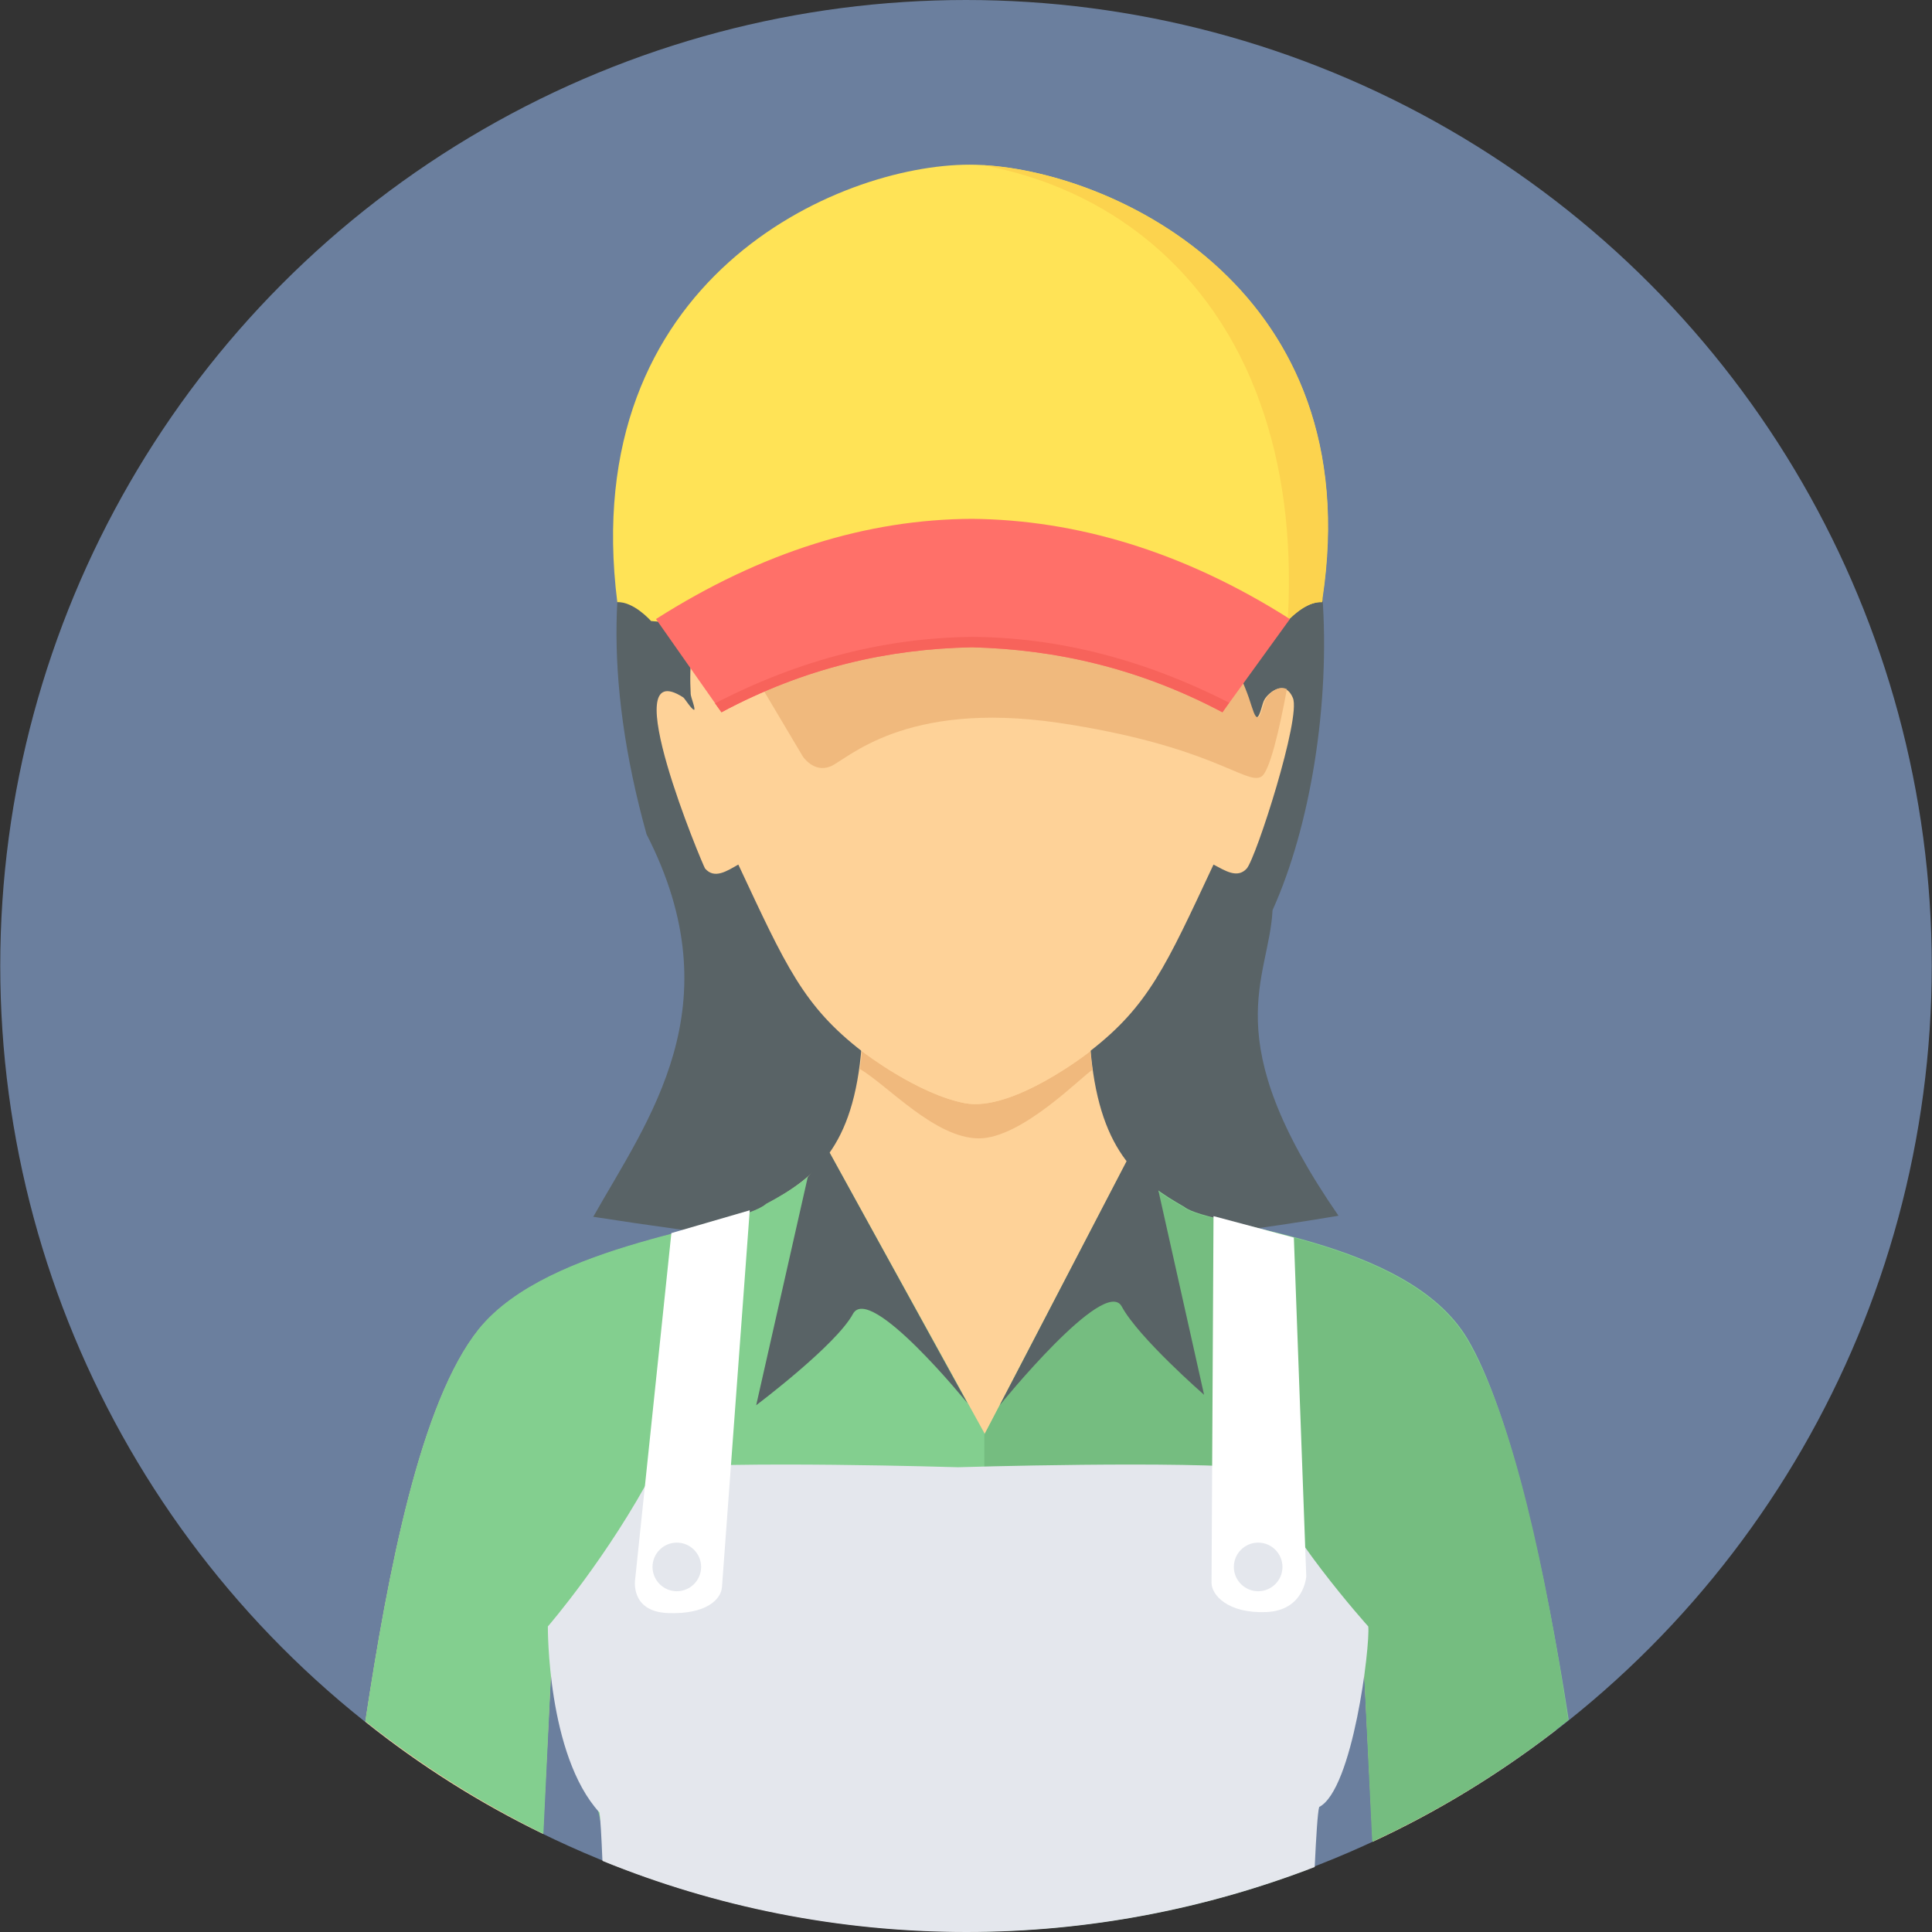 <?xml version="1.0" encoding="iso-8859-1"?>
<!-- Generator: Adobe Illustrator 19.0.0, SVG Export Plug-In . SVG Version: 6.00 Build 0)  -->
<svg version="1.1" id="Layer_1" xmlns="http://www.w3.org/2000/svg" xmlns:xlink="http://www.w3.org/1999/xlink" x="0px" y="0px"
	 viewBox="0 0 512.131 512.131" style="enable-background:new 0 0 512.131 512.131;" xml:space="preserve">
<rect x="0" y="0" width="512.131" height="512.131" fill="#333333" stroke="none"/>
<circle style="fill:#6B7F9E;" cx="256.066" cy="256" r="256"/>
<path style="fill:#596366;" d="M157.19,322.663c14.595-25.902,37.605-55.881,14.2-101.506
	C124.976,54.303,295.38,30.636,319.441,95.984c38.919,15.515,37.999,100.717,17.882,145.29c-0.92,18.408-15.252,33.66,17.487,80.994
	c-86.78,14.595-137.27,9.598-197.621,0.263V322.663z"/>
<path style="fill:#FED298;" d="M228.586,274.539c-1.578,28.401-11.571,37.21-25.508,44.705c-7.1,6.311-57.459,10.124-76.129,33.134
	c-15.515,19.328-24.062,64.164-30.11,104.004c14.463,11.571,30.241,21.563,47.071,29.715l2.761-55.092
	c0,0,3.024,38.525,10.913,47.203c1.841,1.972,2.893,7.758,3.419,15.515C190.324,505.426,222.406,512,256.066,512
	c31.951,0,62.455-5.917,90.593-16.567c0.394-8.546,1.446-15.121,3.419-17.224c7.889-8.678,10.913-47.203,10.913-47.203l2.893,57.196
	c17.356-8.021,33.529-18.013,48.518-29.584c-4.602-38.656-10.782-82.178-23.536-103.61c-16.041-26.954-68.503-29.584-75.078-34.975
	c-13.674-7.626-23.404-16.961-24.982-45.494c0,0-20.38,15.778-33.134,13.411C243.049,285.452,228.586,274.539,228.586,274.539z"/>
<path style="fill:#83CF8F;" d="M219.908,305.57c-4.339,6.18-10.124,9.993-16.83,13.543c-7.1,6.311-57.459,10.124-76.129,33.134
	c-15.515,19.328-24.062,64.164-30.11,104.004c14.595,11.571,30.373,21.563,47.203,29.847l2.63-55.223
	c0,0,5.654,41.286,10.913,47.203c1.315,1.446,2.235,7.363,2.893,15.384c29.584,11.834,61.798,18.408,95.589,18.408
	c32.082,0,62.85-5.917,91.119-16.699c0.526-8.941,1.578-15.515,3.024-17.093c5.259-5.785,10.913-47.203,10.913-47.203l2.761,57.196
	c18.671-8.678,36.027-19.46,51.936-32.214c-6.048-39.182-15.515-81.915-26.823-100.98c-16.041-26.954-68.503-29.584-75.078-34.975
	c-5.785-3.287-11.045-6.837-15.121-12.097l-37.736,72.316L219.908,305.57z"/>
<path style="fill:#75BD80;" d="M346.658,495.433c0.394-8.546,1.183-14.858,3.419-17.224c3.945-4.339,10.913-47.203,10.913-47.203
	l2.761,57.196c18.671-8.678,36.027-19.46,51.936-32.214c-5.654-37.999-14.332-79.811-26.823-100.98
	c-16.041-26.954-68.503-29.584-75.078-34.975c-5.785-3.287-11.045-6.837-15.121-12.097l-37.736,72.316V512
	c30.11-0.526,58.905-6.311,85.728-16.436V495.433z"/>
<path style="fill:#F0B97D;" d="M227.928,283.349c7.495,4.47,19.854,18.276,31.425,18.408c11.571,0.132,27.875-16.961,30.241-18.145
	c-0.263-1.578-0.394-3.287-0.526-4.996l-0.131,0.131l0,0l0,0c-0.657,0.526-20.643,16.041-33.134,13.674
	c-12.36-2.367-26.297-13.017-27.086-13.674l-0.263-0.131c-0.131,1.709-0.263,3.287-0.526,4.865V283.349z"/>
<path style="fill:#FED298;" d="M195.714,229.177c12.622,26.954,17.224,37.473,32.871,49.57c0,0,14.463,11.176,27.086,13.674
	c12.754,2.498,33.134-13.674,33.134-13.674c15.647-12.097,20.249-22.615,32.871-49.57c3.024,1.578,6.311,3.813,8.809,1.052
	c2.498-2.893,14.463-40.103,12.228-45.231c-2.104-4.996-6.443-1.446-7.495,0.394c-0.657,0.92-1.183,4.733-2.104,4.733
	c-0.789,0-1.183-1.709-2.367-5.259c-3.55-10.256-11.045-20.775-13.937-55.092c-57.064,56.538-110.315,30.636-128.855,34.449
	c-4.865,0.92-5.259,12.754-4.865,19.723c0,0.789,1.315,3.945,0.92,4.208c-0.657,0-2.498-3.024-2.893-3.287
	c-18.539-11.965,5.259,44.705,5.785,45.362C189.403,233.122,192.69,230.886,195.714,229.177z"/>
<path style="fill:#F0B97D;" d="M341.005,182.632c-2.235-1.052-4.865,1.315-5.522,2.761c-0.657,0.92-1.183,4.733-2.104,4.733
	c-0.789,0-1.183-1.709-2.367-5.259c-2.498-7.1-6.837-14.332-10.256-29.584l-23.536-8.809
	c-36.027,25.114-69.029,21.169-90.461,18.539c-3.55,2.235-7.1,4.733-10.519,7.626l16.567,27.875c0,0,2.893,4.47,7.363,2.63
	c4.47-1.841,19.46-17.487,60.22-11.571c40.76,6.048,49.833,16.567,53.909,14.332c2.235-1.183,4.865-12.622,6.837-23.273H341.005z"/>
<path style="fill:#FFE356;" d="M163.632,159.622c-10.782-85.728,58.511-115.969,93.354-115.969s106.765,31.293,93.354,115.969
	c-4.339-0.263-9.072,4.996-9.072,4.996c-103.215,9.335-65.085,9.335-168.694,0c0,0-4.602-5.259-9.072-4.996H163.632z"/>
<path style="fill:#FF7069;" d="M173.888,164.092c28.138-17.882,56.012-26.428,83.756-26.56c27.743,0.263,56.144,8.678,84.281,26.56
	l-17.882,24.719c-22.089-11.702-44.31-16.699-66.4-17.224c-22.089,0.394-44.31,5.391-66.4,17.224L173.888,164.092z"/>
<path style="fill:#F7635B;" d="M325.884,186.182l-1.841,2.63c-22.089-11.702-44.31-16.699-66.4-17.224
	c-22.089,0.394-44.31,5.391-66.4,17.224l-1.709-2.367c22.878-11.834,45.494-17.356,68.109-17.619
	c22.484,0.131,45.362,5.785,68.24,17.487V186.182z"/>
<path style="fill:#E4E7ED;" d="M159.688,493.198c-0.263-6.443-0.526-11.176-0.789-12.754
	c-13.937-15.252-13.674-49.307-13.674-49.307s16.041-18.539,28.269-41.812c19.854-2.235,80.468-0.394,80.468-0.394
	s60.614-1.841,80.468,0.394c4.602,15.515,28.269,41.812,28.269,41.812c0.526,5.128-4.076,43.258-13.017,47.86
	c-0.394,1.446-0.789,7.495-1.183,15.91c-28.664,11.045-59.825,17.224-92.302,17.224c-34.054,0-66.663-6.706-96.378-18.802
	L159.688,493.198z"/>
<g>
	<path style="fill:#FFFFFF;" d="M198.739,320.822l-7.363,99.928c-0.263,3.156-4.076,7.232-14.332,6.837
		c-10.124-0.394-8.678-8.941-8.678-8.941l9.598-91.776L198.739,320.822z"/>
	<path style="fill:#FFFFFF;" d="M321.676,322.4l-0.526,97.167c0,3.156,4.207,8.152,14.463,7.758
		c10.124-0.394,10.65-9.467,10.65-9.467l-3.287-89.804l-21.169-5.654H321.676z"/>
</g>
<g>
	<path style="fill:#E4E7ED;" d="M179.41,408.916c3.55,0,6.443,2.893,6.443,6.443s-2.893,6.443-6.443,6.443s-6.443-2.893-6.443-6.443
		S175.86,408.916,179.41,408.916z"/>
	<path style="fill:#E4E7ED;" d="M333.51,408.916c3.55,0,6.443,2.893,6.443,6.443s-2.893,6.443-6.443,6.443s-6.443-2.893-6.443-6.443
		S329.96,408.916,333.51,408.916z"/>
</g>
<g>
	<path style="fill:#596366;" d="M219.645,305.044l36.816,66.926c0,0-25.902-31.951-30.373-23.667
		c-4.47,8.284-25.639,24.193-25.639,24.193l13.674-60.483l5.654-6.969H219.645z"/>
	<path style="fill:#596366;" d="M299.456,306.227l-34.449,66.268c0,0,27.875-34.449,32.345-26.165
		c4.47,8.284,21.826,23.404,21.826,23.404l-12.885-57.59l-6.969-5.785L299.456,306.227z"/>
</g>
<path style="fill:#FCD34E;" d="M260.536,43.784c32.74,6.048,60.877,27.217,73.631,63.375c5.654,15.91,8.415,34.843,7.232,56.538
	c0.132,0.131,0.394,0.263,0.526,0.263c1.315-1.315,4.996-4.602,8.546-4.339c0.132-0.394,0.132-0.789,0.132-1.183
	C362.7,77.313,296.168,45.757,260.536,43.784z"/>
<g>
</g>
<g>
</g>
<g>
</g>
<g>
</g>
<g>
</g>
<g>
</g>
<g>
</g>
<g>
</g>
<g>
</g>
<g>
</g>
<g>
</g>
<g>
</g>
<g>
</g>
<g>
</g>
<g>
</g>
</svg>
